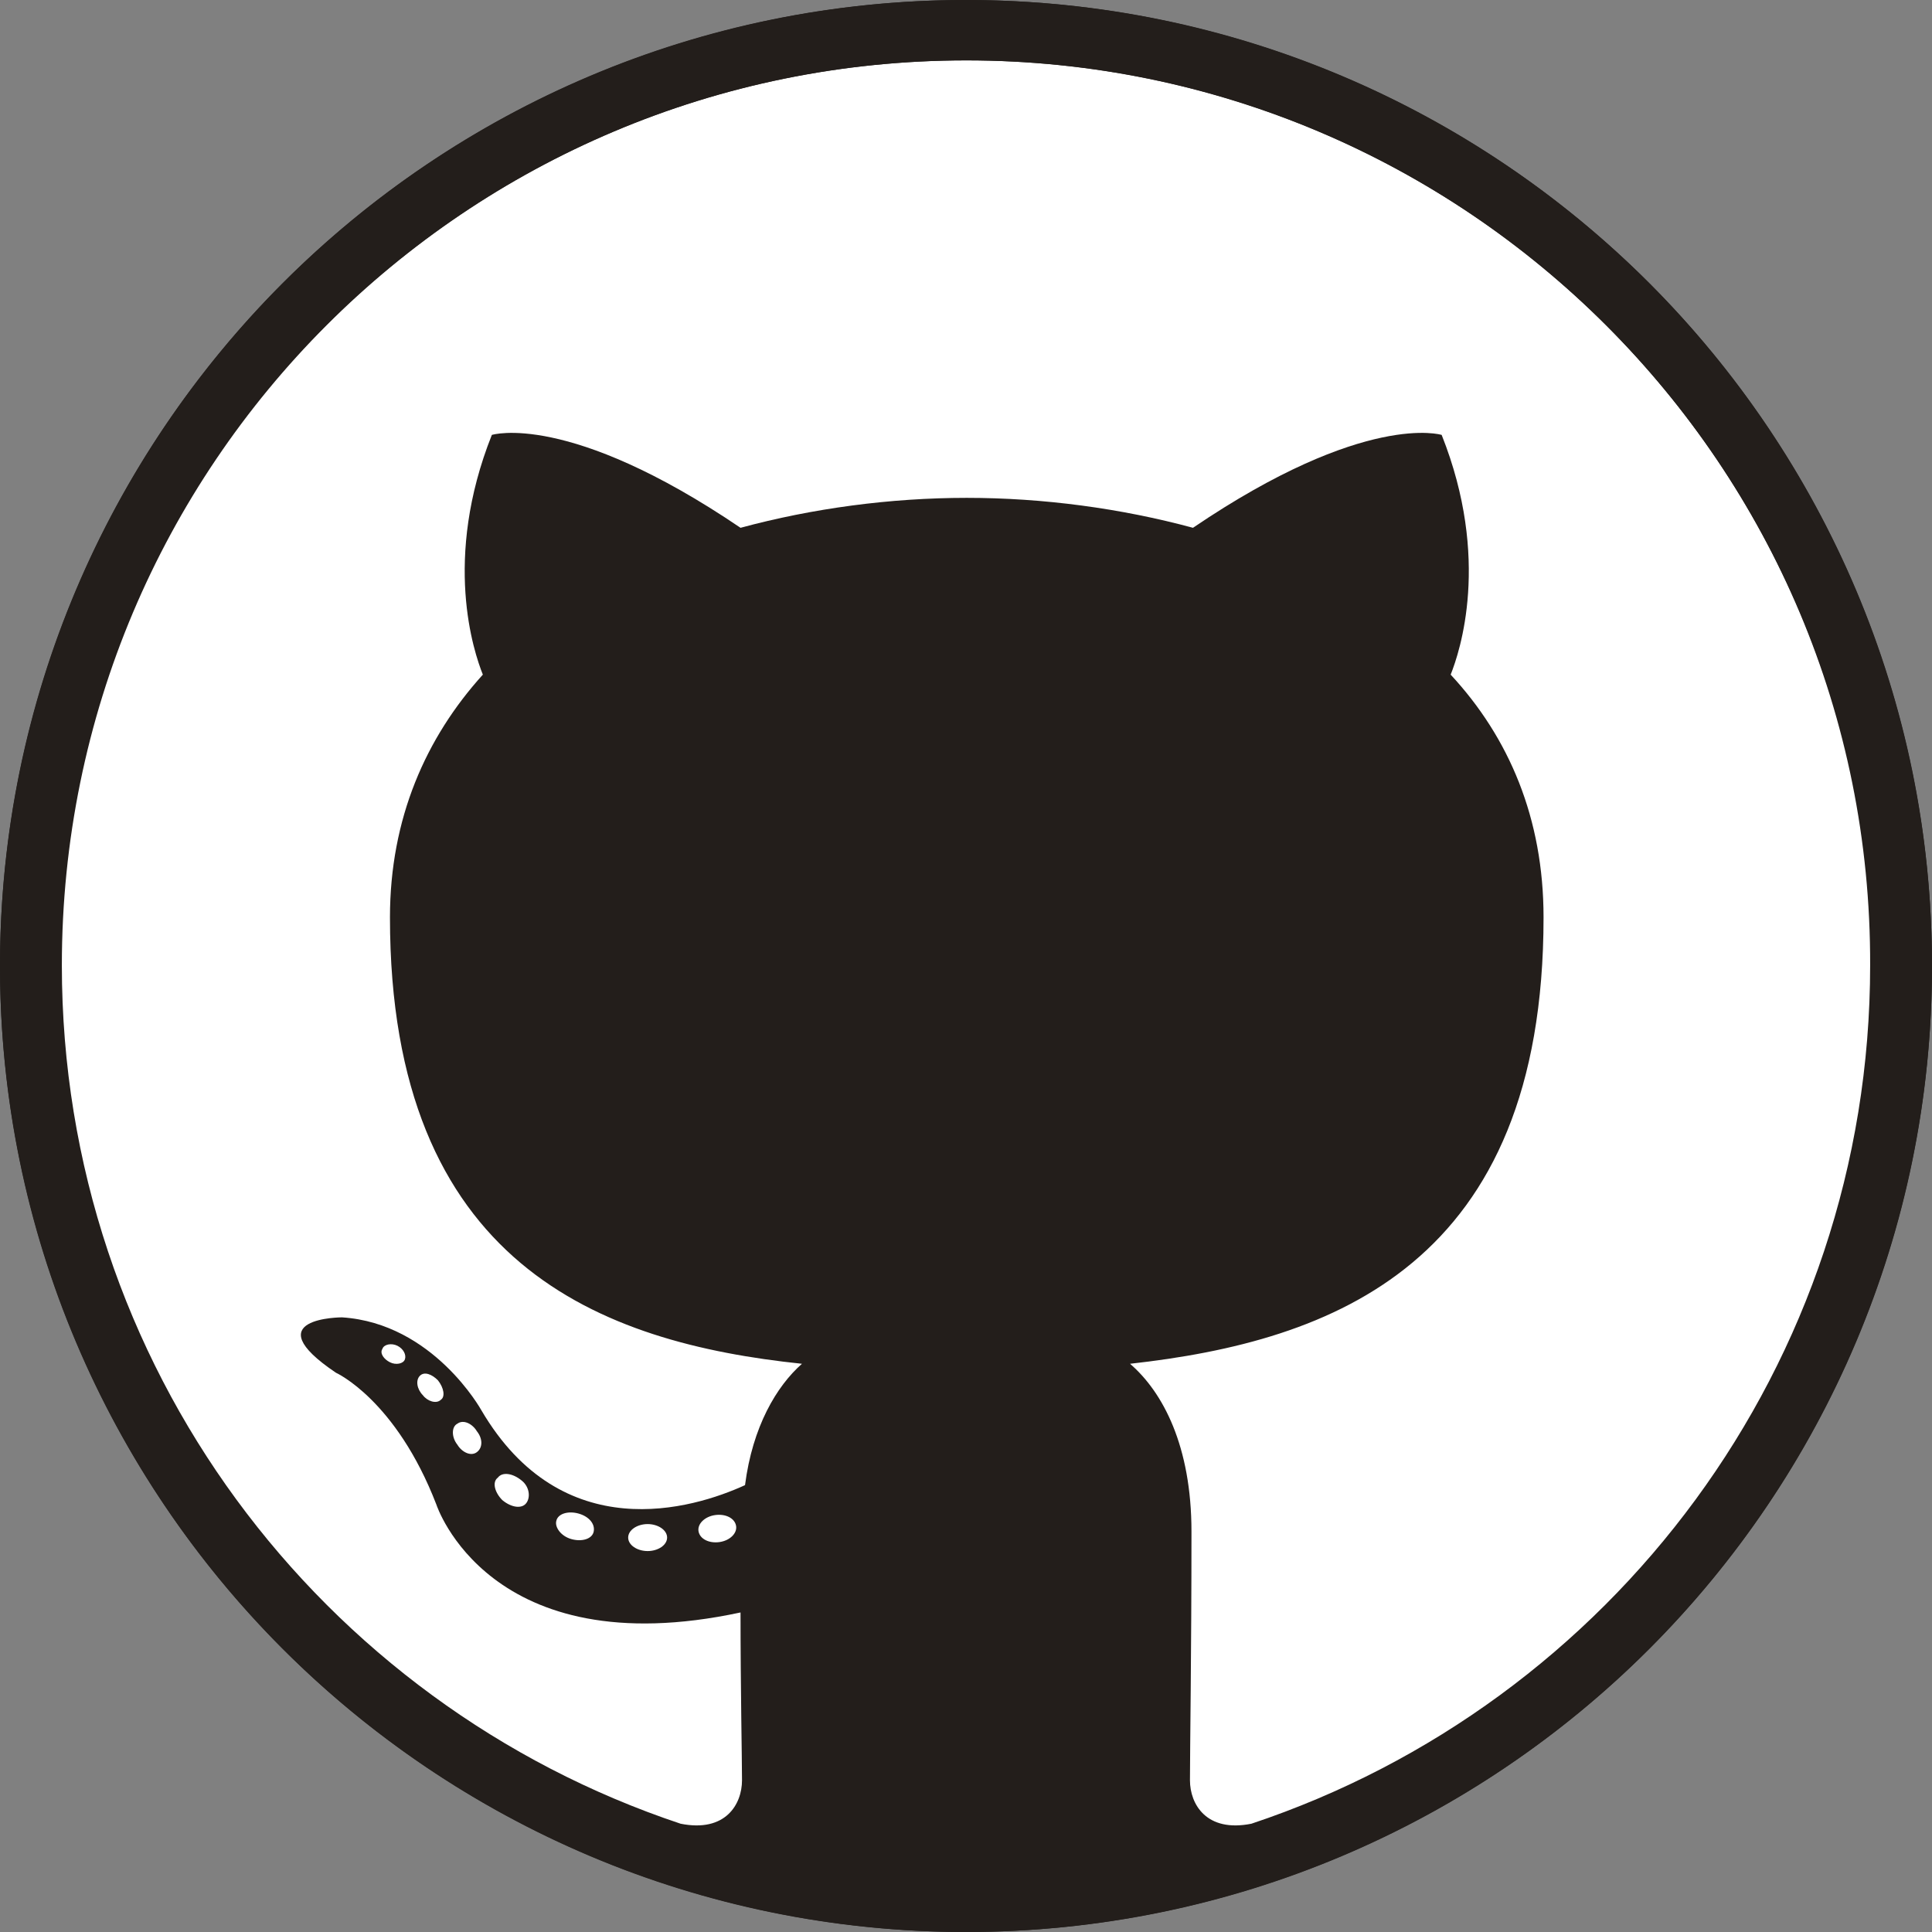 <svg width="64" height="64" viewBox="0 0 64 64" fill="none" xmlns="http://www.w3.org/2000/svg">
    <rect x="0" y="0" width="64" height="64" fill="#808080" stroke="none"/>
    <circle cx="32" cy="32" r="32" fill="#231E1B"/>
    <path fill-rule="evenodd" clip-rule="evenodd"
          d="M32.025 2C15.449 2 2.049 15.4 2.049 31.976C2.049 45.227 10.635 56.443 22.546 60.413C24.035 60.711 24.58 59.768 24.58 58.974C24.58 58.279 24.531 55.897 24.531 53.415C16.193 55.202 14.456 49.842 14.456 49.842C13.116 46.368 11.131 45.475 11.131 45.475C8.401 43.639 11.33 43.639 11.33 43.639C14.357 43.837 15.945 46.715 15.945 46.715C18.625 51.281 22.943 49.991 24.68 49.197C24.928 47.261 25.722 45.921 26.566 45.177C19.915 44.482 12.918 41.901 12.918 30.388C12.918 27.112 14.109 24.432 15.995 22.348C15.697 21.603 14.655 18.526 16.293 14.407C16.293 14.407 18.823 13.613 24.531 17.484C26.913 16.839 29.494 16.492 32.025 16.492C34.556 16.492 37.136 16.839 39.519 17.484C45.226 13.613 47.757 14.407 47.757 14.407C49.395 18.526 48.353 21.603 48.055 22.348C49.99 24.432 51.132 27.112 51.132 30.388C51.132 41.901 44.134 44.432 37.434 45.177C38.526 46.12 39.469 47.907 39.469 50.735C39.469 54.755 39.419 57.981 39.419 58.974C39.419 59.768 39.965 60.711 41.454 60.413C53.365 56.443 61.951 45.227 61.951 31.976C62.001 15.4 48.551 2 32.025 2Z"
          fill="white"/>
    <path d="M13.414 45.028C13.364 45.177 13.116 45.227 12.918 45.127C12.719 45.028 12.57 44.83 12.669 44.681C12.719 44.532 12.967 44.482 13.166 44.581C13.364 44.681 13.464 44.879 13.414 45.028Z"
          fill="white"/>
    <path d="M14.605 46.368C14.456 46.517 14.158 46.418 14.009 46.219C13.811 46.02 13.761 45.723 13.91 45.574C14.059 45.425 14.307 45.524 14.506 45.723C14.704 45.971 14.754 46.269 14.605 46.368Z"
          fill="white"/>
    <path d="M15.796 48.105C15.598 48.254 15.3 48.105 15.151 47.857C14.953 47.609 14.953 47.261 15.151 47.162C15.35 47.013 15.647 47.162 15.796 47.41C15.995 47.658 15.995 47.956 15.796 48.105Z"
          fill="white"/>
    <path d="M17.434 49.792C17.285 49.991 16.938 49.941 16.64 49.693C16.392 49.445 16.293 49.097 16.491 48.949C16.64 48.75 16.987 48.8 17.285 49.048C17.533 49.246 17.583 49.594 17.434 49.792Z"
          fill="white"/>
    <path d="M19.667 50.735C19.618 50.983 19.27 51.083 18.923 50.983C18.575 50.884 18.377 50.587 18.427 50.388C18.476 50.14 18.823 50.041 19.171 50.14C19.518 50.239 19.717 50.487 19.667 50.735Z"
          fill="white"/>
    <path d="M22.099 50.934C22.099 51.182 21.801 51.381 21.454 51.381C21.106 51.381 20.809 51.182 20.809 50.934C20.809 50.686 21.106 50.487 21.454 50.487C21.801 50.487 22.099 50.686 22.099 50.934Z"
          fill="white"/>
    <path d="M24.382 50.537C24.432 50.785 24.183 51.033 23.836 51.083C23.489 51.132 23.191 50.983 23.141 50.735C23.092 50.487 23.34 50.239 23.687 50.189C24.035 50.14 24.332 50.289 24.382 50.537Z"
          fill="white"/>
    <path fill-rule="evenodd" clip-rule="evenodd"
          d="M32 62C48.569 62 62 48.569 62 32C62 15.431 48.569 2 32 2C15.431 2 2 15.431 2 32C2 48.569 15.431 62 32 62ZM32 64C49.673 64 64 49.673 64 32C64 14.327 49.673 0 32 0C14.327 0 0 14.327 0 32C0 49.673 14.327 64 32 64Z"
          fill="#231E1B"/>
</svg>
